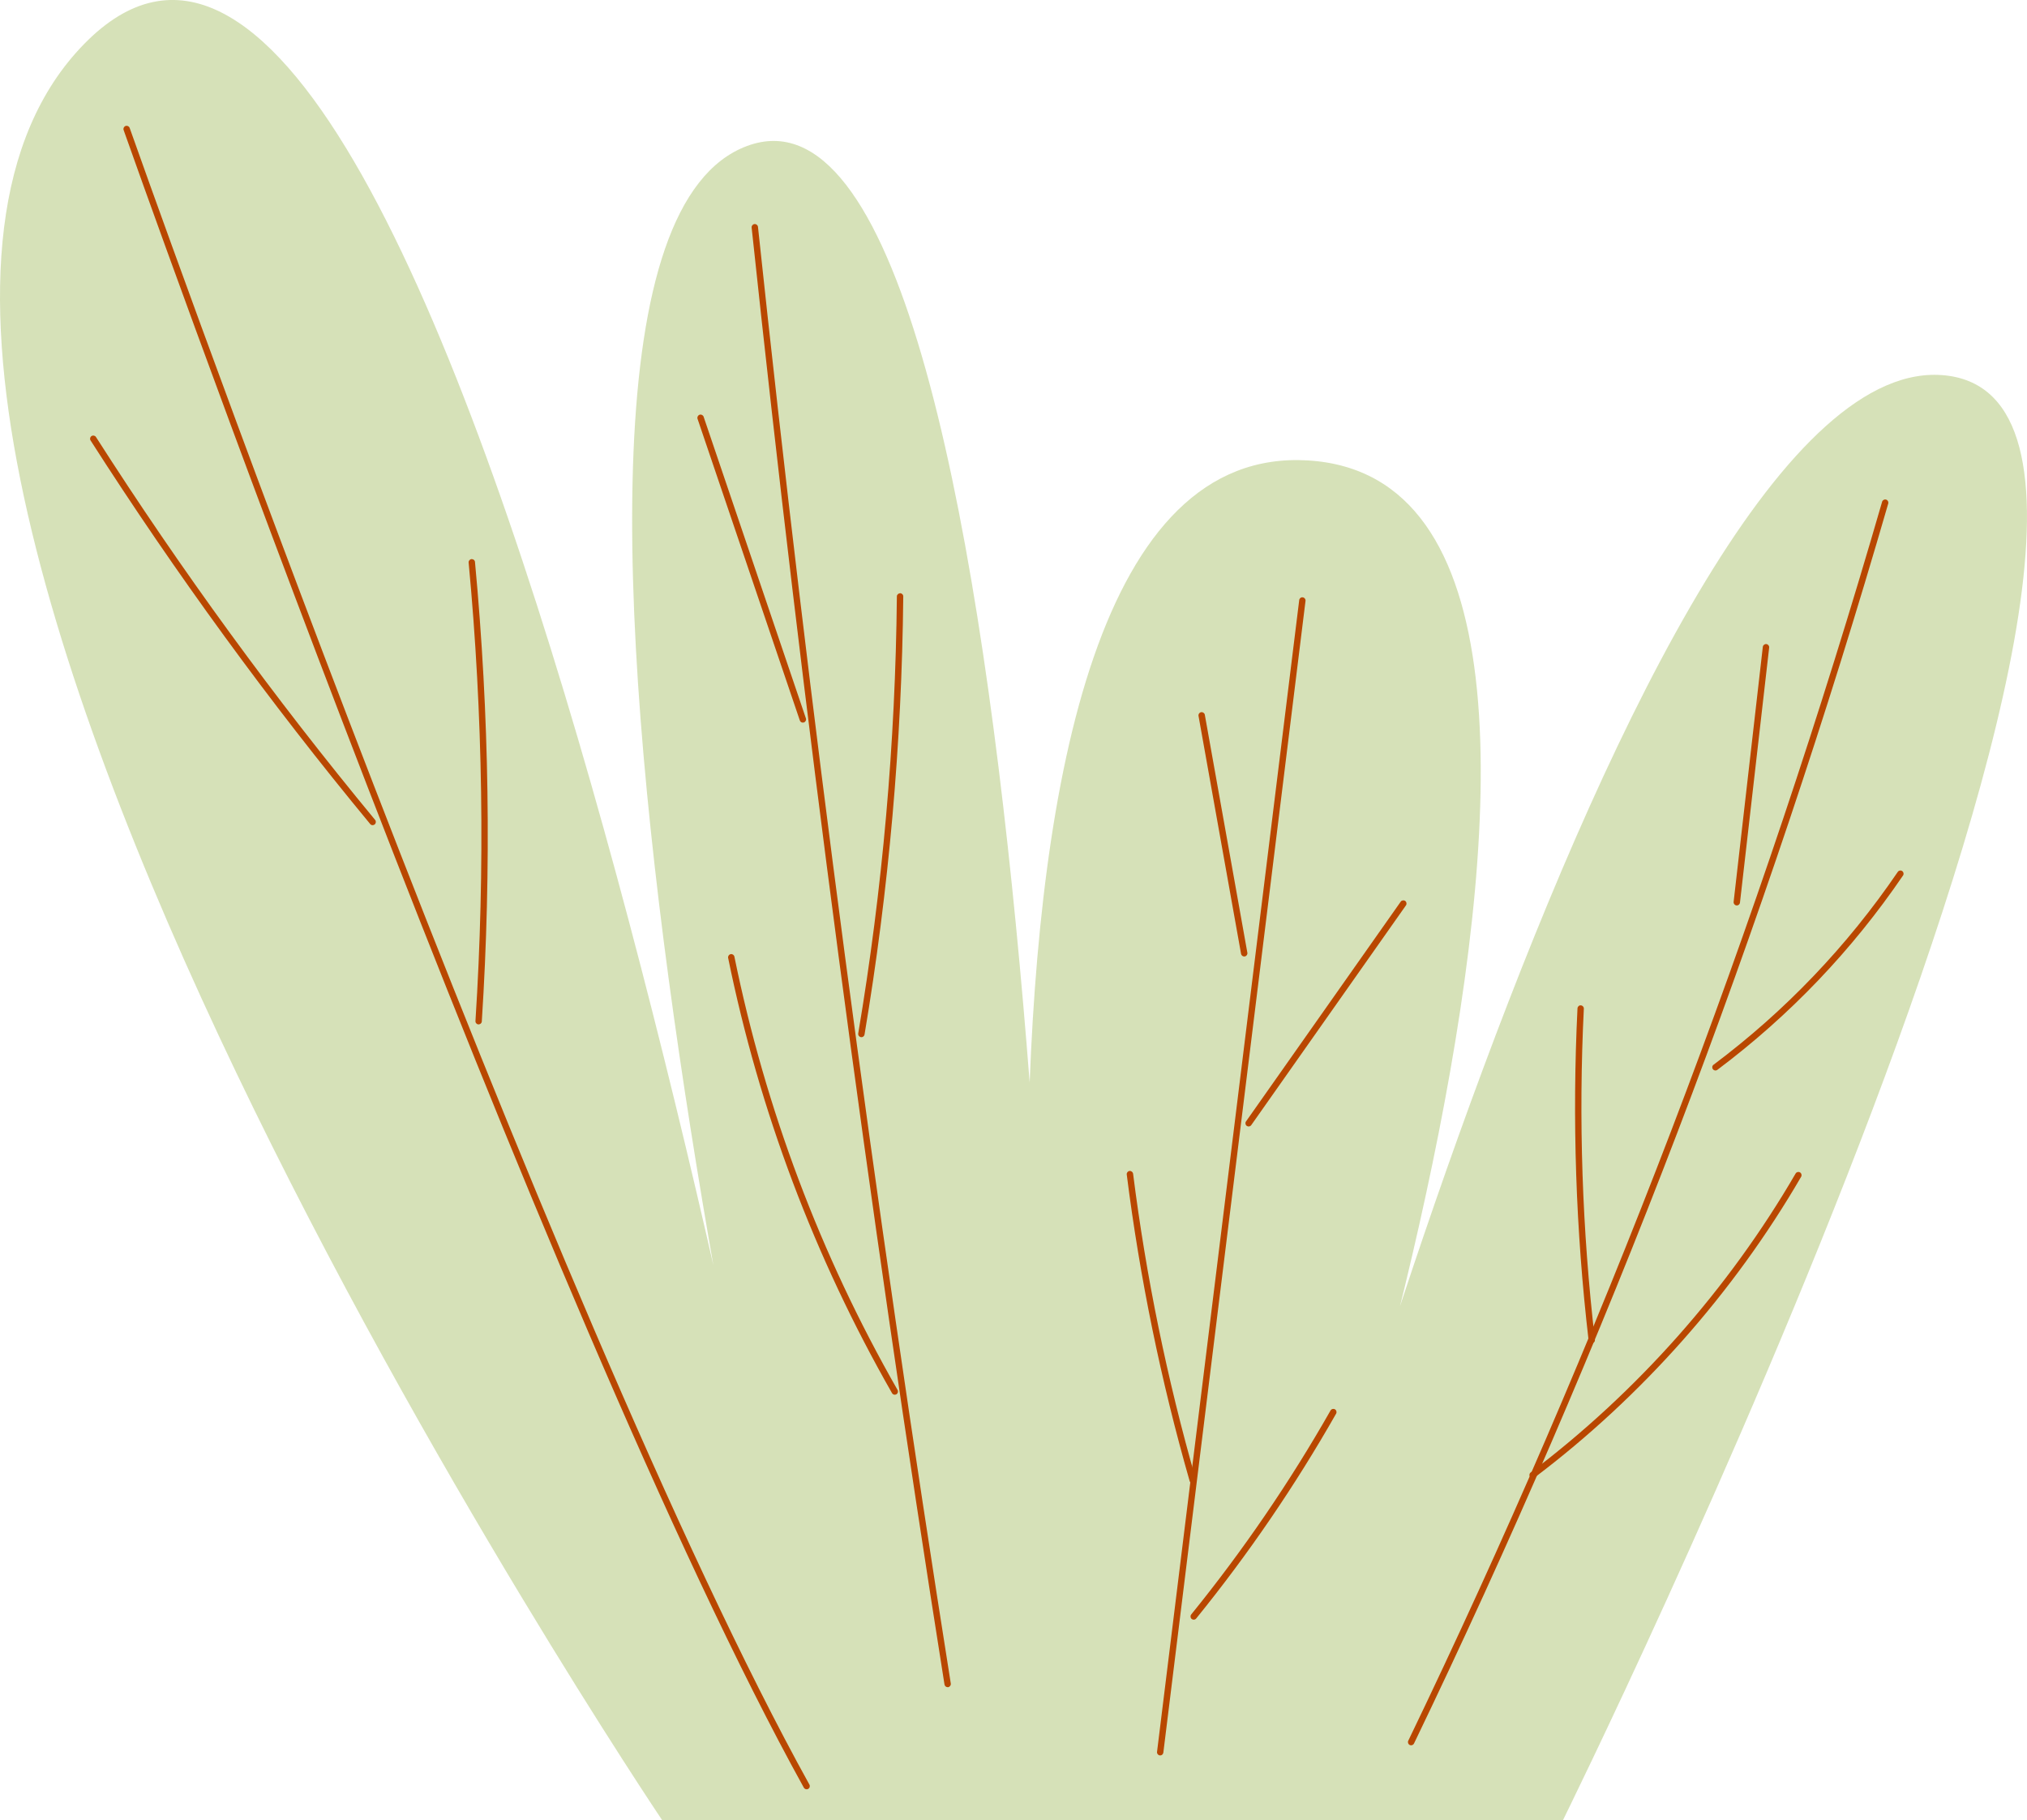 <svg width="100%" height="100%" xmlns="http://www.w3.org/2000/svg" viewBox="0 0 463.2 415.97" style="vertical-align: middle; max-width: 100%; width: 100%;"><g>
    <g>
      <path d="M151.3,415.97S-64.29,95.51,19.23,10.05c83.51-85.46,168.97,402.04,168.97,402.04,0,0-85.46-353.48-17.48-378.73,67.98-25.25,71.86,374.85,71.86,374.85,0,0-38.84-308.81,56.32-302.98,95.17,5.83-11.65,302.98-11.65,302.98,0,0,85.46-330.17,157.32-322.41,71.86,7.77-87.4,330.17-87.4,330.17h-205.87Z" fill="rgba(182,201,129,0.56)"></path>
      <path d="M184.32,408.93c-.26,0-.5-.14-.64-.38C124.13,300.98,29.2,32.42,28.25,29.72c-.13-.38.07-.8.45-.93.38-.13.8.07.93.45.95,2.7,95.84,271.15,155.33,378.62.2.35.07.8-.29.99-.11.06-.23.09-.35.09Z" fill="rgb(185, 71, 0)"></path>
      <path d="M216.55,385.6c-.35,0-.66-.26-.72-.62-17.47-110.12-32.29-222.14-44.07-332.97-.04-.4.25-.76.65-.8.39-.05.76.25.8.65,11.77,110.8,26.6,222.81,44.06,332.9.06.4-.21.77-.61.84-.04,0-.08,0-.12,0Z" fill="rgb(185, 71, 0)"></path>
      <path d="M265.12,401.19s-.06,0-.09,0c-.4-.05-.68-.41-.63-.81l32.49-263.23c.05-.4.4-.69.81-.63.4.05.68.41.63.81l-32.49,263.23c-.05.37-.36.64-.72.64Z" fill="rgb(185, 71, 0)"></path>
      <path d="M322.47,398.88c-.11,0-.22-.02-.32-.07-.36-.17-.52-.61-.34-.97,43.81-90.93,80.24-186.2,108.28-283.16.11-.39.52-.61.9-.5.39.11.61.52.5.9-28.06,97.04-64.52,192.39-108.37,283.39-.13.26-.39.41-.66.41Z" fill="rgb(185, 71, 0)"></path>
      <path d="M85.15,188.59c-.21,0-.42-.09-.56-.27-22.96-27.79-44.46-57.28-63.89-87.65-.22-.34-.12-.79.22-1.01.34-.22.79-.12,1.01.22,19.4,30.33,40.86,59.77,63.79,87.51.26.31.21.77-.1,1.03-.14.11-.3.17-.46.17Z" fill="rgb(185, 71, 0)"></path>
      <path d="M109.38,234.13s-.03,0-.05,0c-.4-.03-.71-.37-.68-.78,2.23-34.8,1.71-70.05-1.56-104.77-.04-.4.26-.76.66-.8.41-.02.76.26.79.66,3.27,34.8,3.8,70.13,1.56,105-.02.39-.35.68-.73.68Z" fill="rgb(185, 71, 0)"></path>
      <path d="M183.46,165.15c-.3,0-.59-.19-.69-.5l-23.37-68.93c-.13-.38.08-.8.46-.93.38-.13.8.08.93.46l23.37,68.93c.13.38-.08.8-.46.93-.08.03-.16.04-.23.04Z" fill="rgb(185, 71, 0)"></path>
      <path d="M196.84,237.03s-.08,0-.12,0c-.4-.07-.67-.44-.6-.84,5.54-32.91,8.51-66.52,8.83-99.89,0-.4.34-.68.74-.72.4,0,.73.33.72.74-.33,33.45-3.31,67.13-8.85,100.12-.06.36-.37.61-.72.61Z" fill="rgb(185, 71, 0)"></path>
      <path d="M204.47,318.76c-.25,0-.5-.13-.63-.37-17.71-31.01-30.31-64.47-37.45-99.46-.08-.39.18-.78.57-.86.39-.08.78.17.86.57,7.11,34.84,19.65,68.15,37.28,99.02.2.35.08.8-.27,1-.11.06-.24.1-.36.1Z" fill="rgb(185, 71, 0)"></path>
      <path d="M284.32,218.6c-.35,0-.65-.25-.72-.6l-9.72-54.38c-.07-.4.19-.78.59-.85.39-.07.78.19.85.59l9.72,54.38c.07.4-.19.78-.59.85-.04,0-.09.01-.13.01Z" fill="rgb(185, 71, 0)"></path>
      <path d="M285.33,257.45c-.15,0-.29-.04-.42-.13-.33-.23-.41-.69-.18-1.02l35.35-50.22c.23-.33.69-.41,1.02-.18.33.23.41.69.18,1.02l-35.35,50.22c-.14.2-.37.31-.6.31Z" fill="rgb(185, 71, 0)"></path>
      <path d="M272.56,339.05c-.32,0-.61-.21-.7-.53-6.56-22.88-11.4-46.46-14.38-70.08-.05-.4.23-.77.63-.82.39-.05.76.23.82.63,2.97,23.54,7.79,47.04,14.33,69.86.11.39-.11.79-.5.9-.07.02-.14.03-.2.03Z" fill="rgb(185, 71, 0)"></path>
      <path d="M272.78,370.17c-.16,0-.33-.05-.46-.16-.31-.25-.36-.71-.11-1.03,11.83-14.6,22.55-30.28,31.84-46.62.2-.35.64-.47,1-.27.35.2.47.64.27,1-9.33,16.41-20.09,32.16-31.97,46.81-.14.18-.36.27-.57.27Z" fill="rgb(185, 71, 0)"></path>
      <path d="M396.88,206.93s-.06,0-.08,0c-.4-.05-.69-.41-.64-.81l6.67-58.28c.05-.4.41-.68.81-.64.4.05.69.41.64.81l-6.67,58.28c-.04.37-.36.65-.72.65Z" fill="rgb(185, 71, 0)"></path>
      <path d="M392,244.65c-.22,0-.44-.1-.58-.29-.24-.32-.18-.78.15-1.02,16.4-12.29,30.56-27.12,42.1-44.07.23-.34.69-.42,1.01-.19.33.23.42.68.19,1.01-11.63,17.08-25.9,32.02-42.43,44.42-.13.1-.29.15-.44.15Z" fill="rgb(185, 71, 0)"></path>
      <path d="M363.74,307c-.37,0-.68-.27-.72-.65-2.93-25.11-3.78-50.64-2.54-75.89.02-.4.36-.73.76-.69.4.02.71.36.69.76-1.24,25.16-.39,50.62,2.53,75.65.05.4-.24.76-.64.81-.03,0-.06,0-.09,0Z" fill="rgb(185, 71, 0)"></path>
      <path d="M350.22,337.84c-.22,0-.44-.1-.58-.29-.24-.32-.18-.78.14-1.02,24.3-18.35,45.24-41.98,60.54-68.32.2-.35.65-.47,1-.27.35.2.47.65.27,1-15.4,26.5-36.46,50.28-60.92,68.75-.13.1-.29.15-.44.15Z" fill="rgb(185, 71, 0)"></path>
    </g>
  </g></svg>